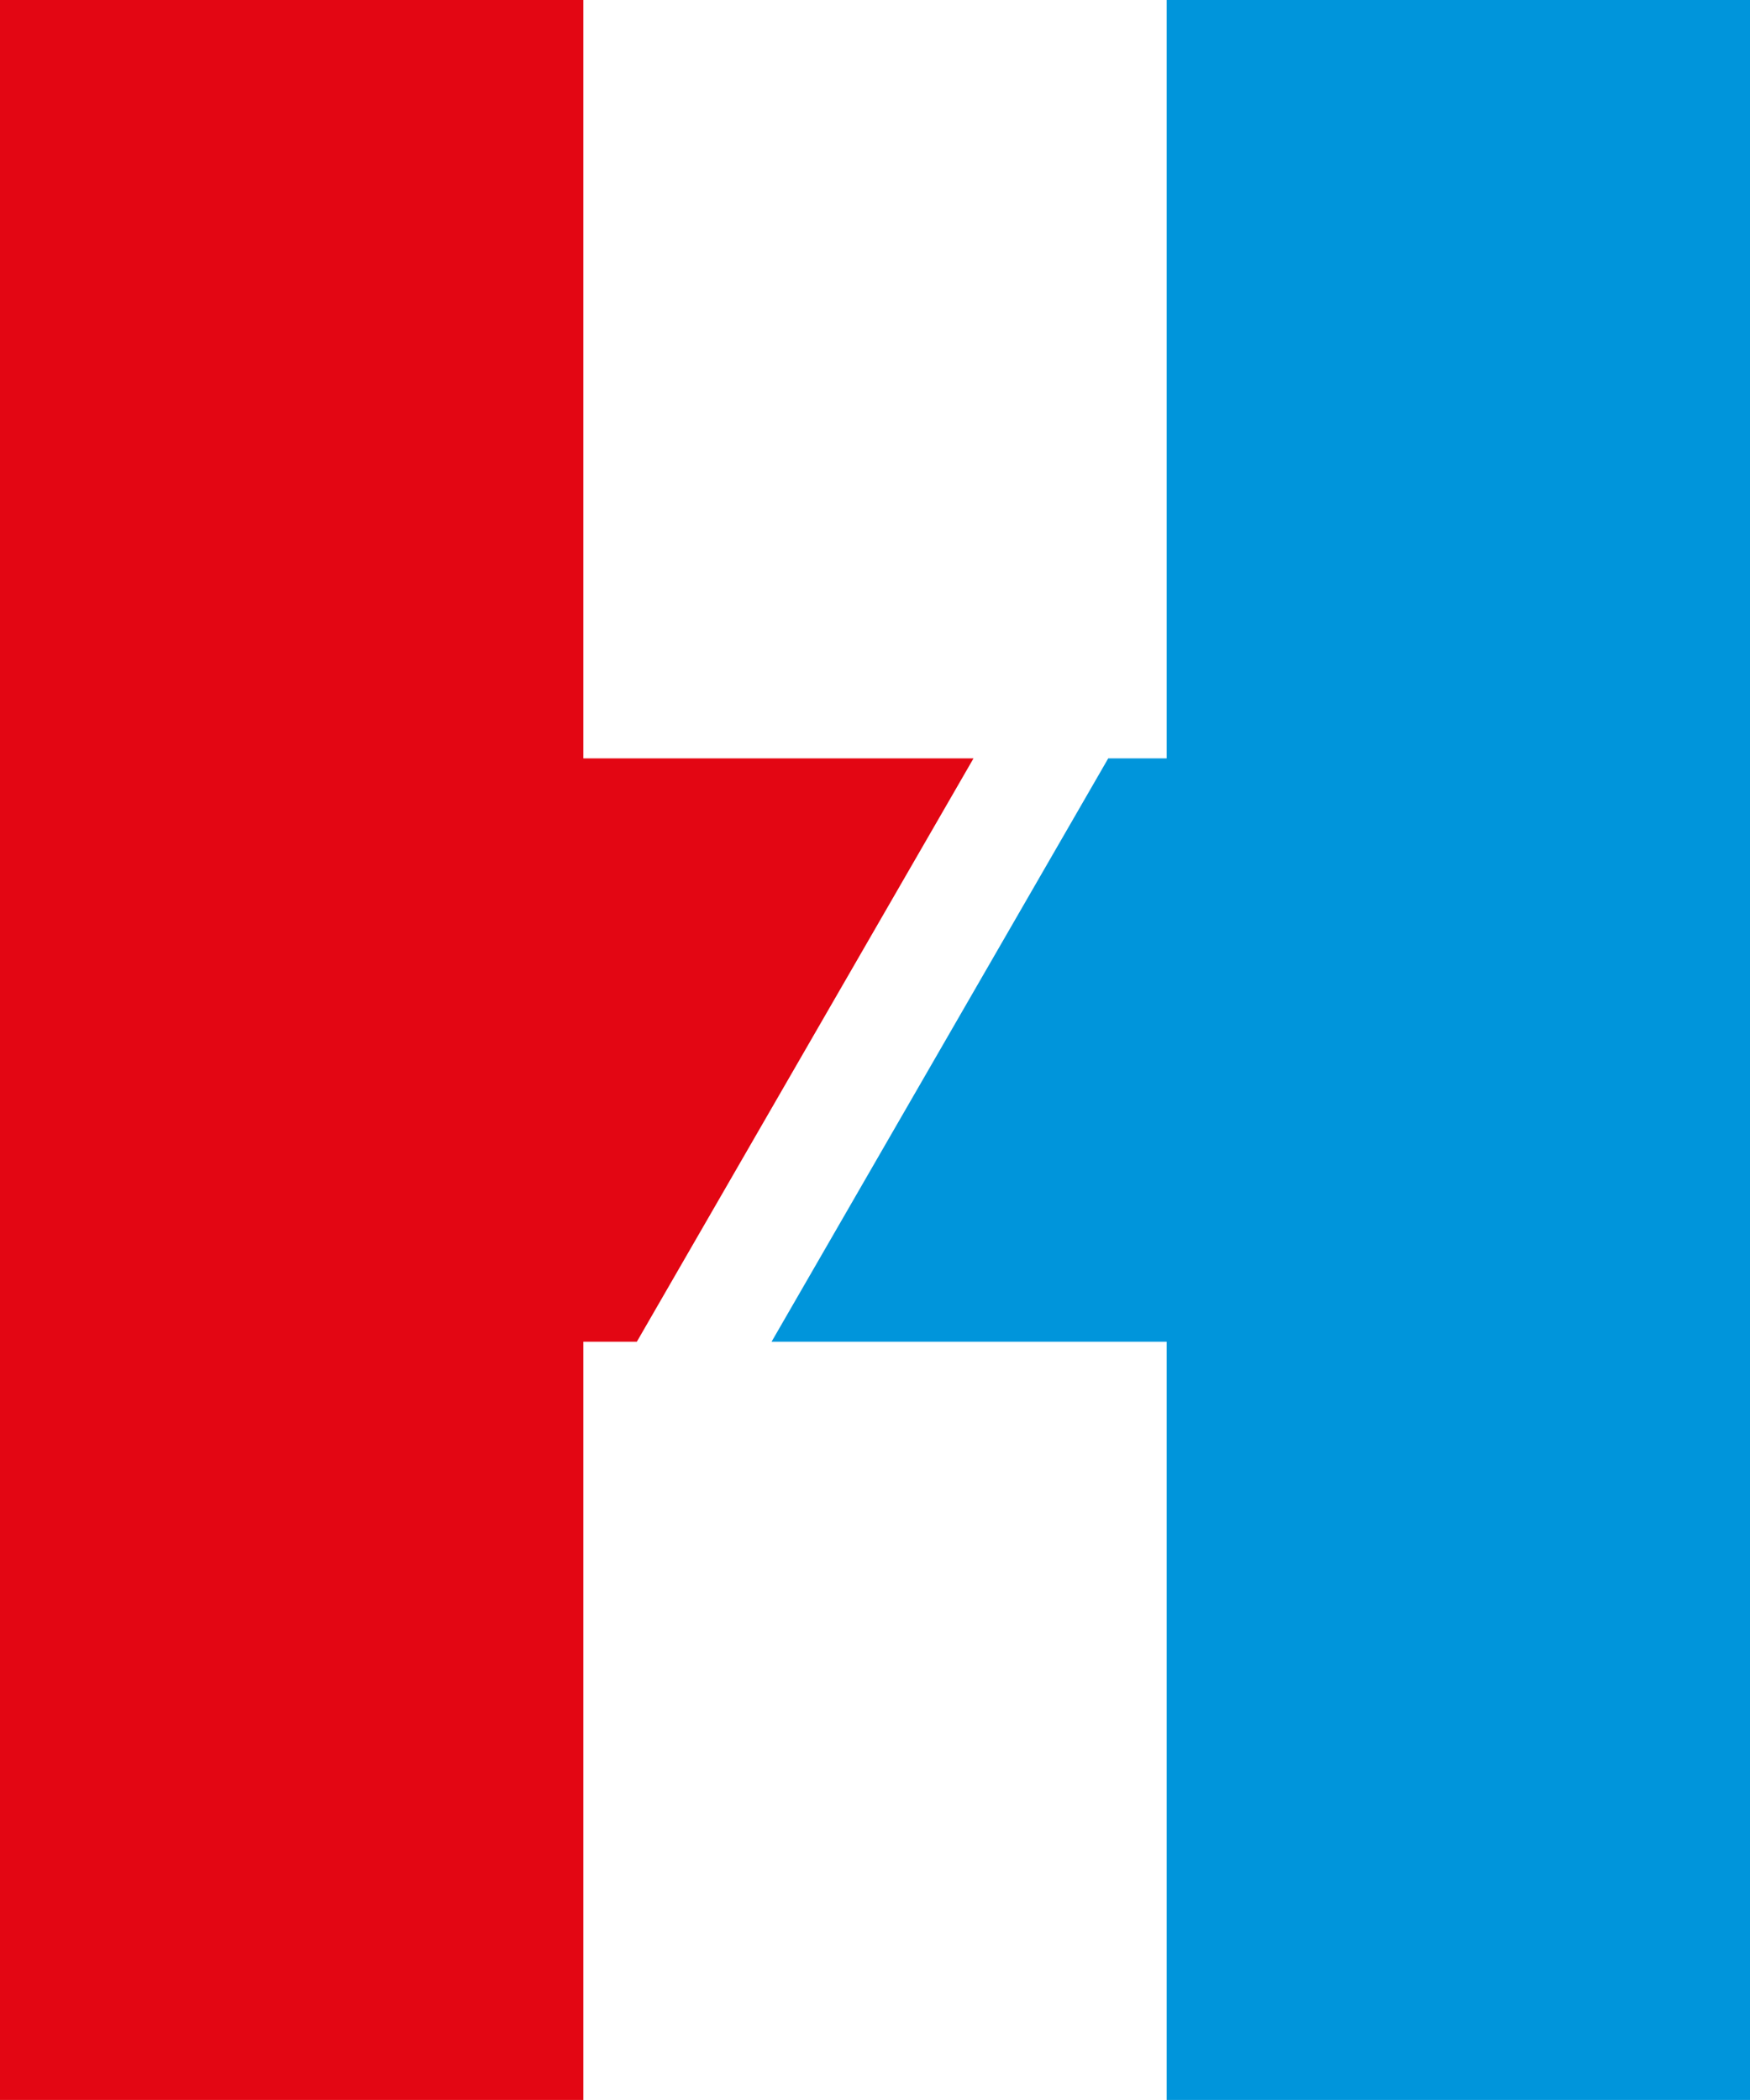 <?xml version="1.0" encoding="UTF-8"?>
<svg id="Logo_Vorlage_Bild" data-name="Logo Vorlage Bild" xmlns="http://www.w3.org/2000/svg" viewBox="0 0 127.56 153.07">
  <defs>
    <style>
      .cls-1 {
        fill: #0095db;
      }

      .cls-1, .cls-2 {
        stroke-width: 0px;
      }

      .cls-2 {
        fill: #e30613;
      }
    </style>
  </defs>
  <polygon class="cls-1" points="85.04 0 127.56 0 127.56 153.07 85.04 153.07 85.04 97.8 56.24 97.8 80.78 55.28 85.04 55.28 85.04 0"/>
  <polygon class="cls-2" points="0 0 42.52 0 42.52 55.28 70.96 55.28 46.42 97.8 42.52 97.8 42.52 153.07 0 153.07 0 0"/>
</svg>